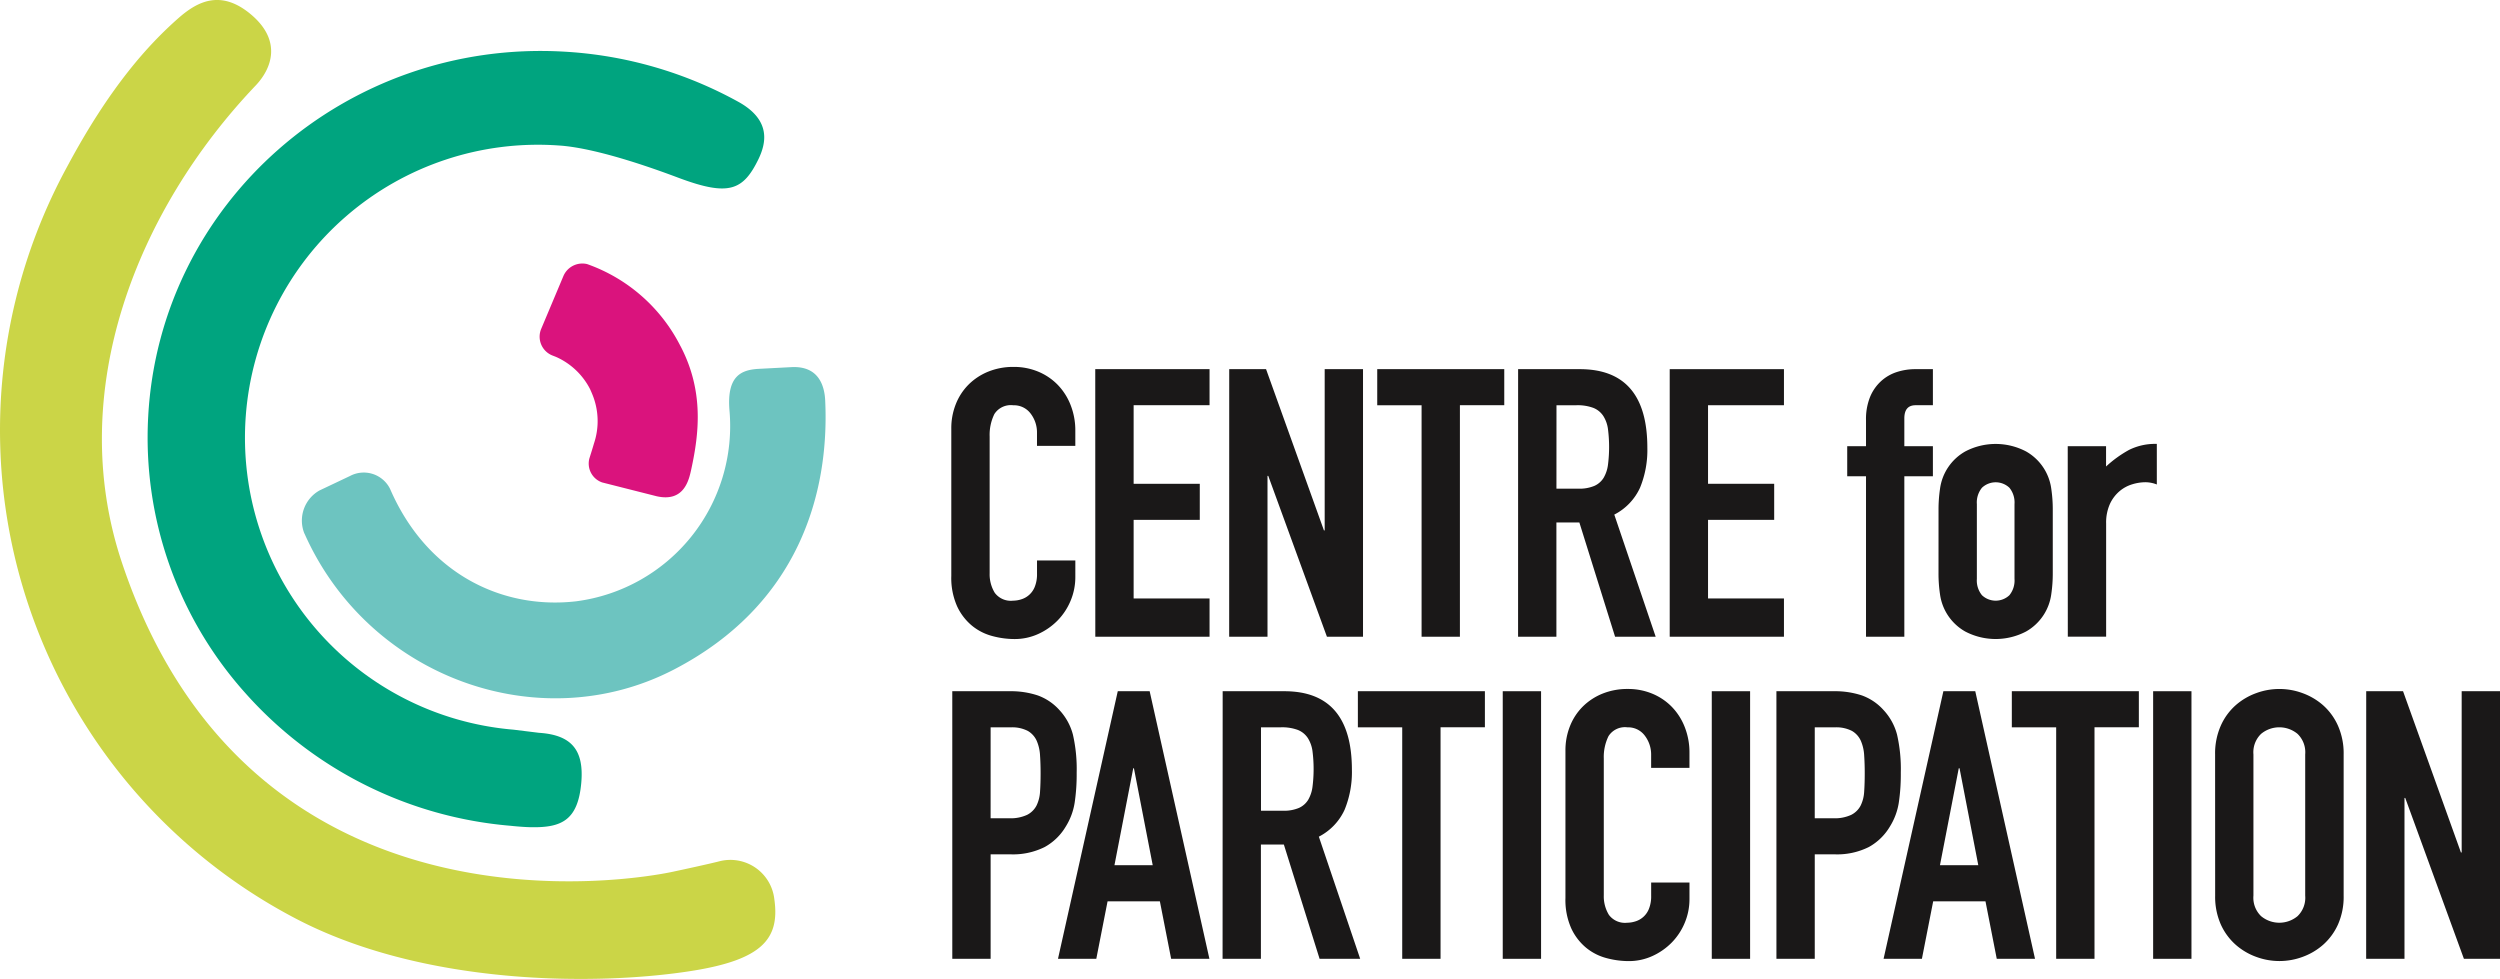 <svg xmlns="http://www.w3.org/2000/svg" width="196" height="76.748" viewBox="0 0 196 76.748"><defs><clipPath id="zaa2qoe53a"><path data-name="Rectangle 67" style="fill:none" d="M0 0h196v76.748H0z"></path></clipPath></defs><g data-name="Group 162"><g data-name="Group 111" style="clip-path:url(#zaa2qoe53a)"><path data-name="Path 150" d="M32.928 52.852a2.709 2.709 0 0 1 1.185-3.385l2.387-1.132a2.3 2.3 0 0 1 3.143 1.011c2.891 6.679 8.825 9.482 14.594 8.812a13.855 13.855 0 0 0 12.012-15C66.037 40.45 67.2 40 68.6 39.932l2.5-.131c2.157-.116 2.6 1.473 2.656 2.606.346 7.282-2.084 16.035-11.864 21.105-10.543 5.465-23.94.628-28.958-10.66" transform="translate(-9.061 -11.017)" style="fill:#6dc4c0"></path><path data-name="Path 151" d="M62.42 9.57a31.961 31.961 0 0 0-13.8-3.993c-17.054-.965-31.66 11.835-32.57 28.606a30.018 30.018 0 0 0 7.61 21.678 31.326 31.326 0 0 0 20.825 10.413s.9.1 1.611.11c2.363.036 3.64-.546 3.905-3.46.231-2.557-.726-3.773-3.31-3.941l-2.015-.248a22.969 22.969 0 0 1 3.544-45.8c3.264.2 8.454 2.18 9.472 2.559 3.867 1.437 5 .978 6.2-1.482C64.49 12.768 64.9 11 62.42 9.57" transform="translate(-4.431 -1.53)" style="fill:#00a47f"></path><path data-name="Path 152" d="M69.546 35.05a13.087 13.087 0 0 0-7.321-6.435 1.615 1.615 0 0 0-1.856.931l-1.752 4.166a1.588 1.588 0 0 0 .87 2.063l.289.112a5.51 5.51 0 0 1 2.653 2.478c.059.111.182.408.182.408a5.5 5.5 0 0 1 .15 3.91c-.069.255-.36 1.175-.36 1.175a1.565 1.565 0 0 0 1.007 1.877l4.263 1.08c2.195.5 2.549-1.333 2.726-2.144.591-2.733 1.011-6.069-.849-9.622" transform="translate(-16.195 -7.911)" style="fill:#da137d"></path><path data-name="Path 153" d="M60.708 70.5a3.467 3.467 0 0 0-4.324-2.97s-.81.213-3.671.824-33.095 5.958-43.168-24.287c-4.471-13.425 1.211-27.6 10.483-37.345 1.3-1.362 2.052-3.5-.266-5.516-2.519-2.188-4.437-.966-5.828.265-2.289 2.029-5.29 5.291-8.639 11.54a43.2 43.2 0 0 0 17.626 58.866c10.168 5.453 23.932 5.4 31.255 4.251 5.623-.88 6.968-2.546 6.532-5.629" transform="translate(0 -.001)" style="fill:#cbd547"></path><path data-name="Path 154" d="M112.857 56.25a4.775 4.775 0 0 1-.369 1.856 4.87 4.87 0 0 1-1.016 1.547 5.046 5.046 0 0 1-1.517 1.061 4.442 4.442 0 0 1-1.872.4 6.738 6.738 0 0 1-1.738-.236 4.213 4.213 0 0 1-1.591-.811 4.35 4.35 0 0 1-1.164-1.517 5.459 5.459 0 0 1-.457-2.386V44.611a5.1 5.1 0 0 1 .354-1.915 4.517 4.517 0 0 1 1-1.532 4.671 4.671 0 0 1 1.548-1.017 5.2 5.2 0 0 1 1.989-.368 4.935 4.935 0 0 1 1.915.368 4.592 4.592 0 0 1 1.532 1.031 4.751 4.751 0 0 1 1.016 1.592 5.414 5.414 0 0 1 .369 2.018v1.179h-3.005v-1a2.433 2.433 0 0 0-.5-1.532 1.623 1.623 0 0 0-1.355-.648 1.527 1.527 0 0 0-1.488.692 3.709 3.709 0 0 0-.369 1.753v10.723a2.78 2.78 0 0 0 .4 1.532 1.566 1.566 0 0 0 1.429.619 2.162 2.162 0 0 0 .633-.1 1.656 1.656 0 0 0 1.076-.987 2.637 2.637 0 0 0 .176-1.031v-1.035h3.005z" transform="translate(-28.551 -11.013)" style="fill:#1a1818"></path><path data-name="Path 155" d="M118.739 40.023h8.961v2.828h-5.952v6.159h5.186v2.828h-5.186V58h5.952v3h-8.957z" transform="translate(-32.871 -11.081)" style="fill:#1a1818"></path><path data-name="Path 156" d="M133.264 40.023h2.888l4.537 12.64h.059v-12.64h3.005V61h-2.829l-4.6-12.61h-.059V61h-3.005z" transform="translate(-36.893 -11.081)" style="fill:#1a1818"></path><path data-name="Path 157" d="M152.786 42.852h-3.477v-2.829h9.959v2.828h-3.477V61h-3.005z" transform="translate(-41.334 -11.081)" style="fill:#1a1818"></path><path data-name="Path 158" d="M164.583 40.023h4.832q5.3 0 5.3 6.158a7.778 7.778 0 0 1-.574 3.138 4.443 4.443 0 0 1-2.018 2.107L175.368 61h-3.183l-2.8-8.957h-1.8V61h-3.005zm3.005 9.37h1.712a3.017 3.017 0 0 0 1.267-.221 1.627 1.627 0 0 0 .722-.633 2.7 2.7 0 0 0 .339-1.017 11.149 11.149 0 0 0 0-2.8 2.534 2.534 0 0 0-.368-1.031 1.674 1.674 0 0 0-.781-.633 3.543 3.543 0 0 0-1.326-.206h-1.562z" transform="translate(-45.563 -11.081)" style="fill:#1a1818"></path><path data-name="Path 159" d="M181.017 40.023h8.957v2.828h-5.952v6.159h5.186v2.828h-5.186V58h5.952v3h-8.957z" transform="translate(-50.112 -11.081)" style="fill:#1a1818"></path><path data-name="Path 160" d="M201.735 48.42h-1.473v-2.356h1.473V44.03a4.641 4.641 0 0 1 .324-1.841 3.465 3.465 0 0 1 .87-1.238 3.366 3.366 0 0 1 1.237-.707 4.658 4.658 0 0 1 1.429-.221h1.384v2.828h-1.355q-.884 0-.884 1.031v2.181h2.239v2.357h-2.239V61h-3.005z" transform="translate(-55.44 -11.081)" style="fill:#1a1818"></path><path data-name="Path 161" d="M210.162 53.317a11.06 11.06 0 0 1 .118-1.68 3.96 3.96 0 0 1 1.974-2.917 5.128 5.128 0 0 1 4.774 0A3.961 3.961 0 0 1 219 51.637a11.153 11.153 0 0 1 .118 1.68v4.92a11.146 11.146 0 0 1-.118 1.68 3.961 3.961 0 0 1-1.974 2.917 5.128 5.128 0 0 1-4.774 0 3.96 3.96 0 0 1-1.974-2.917 11.054 11.054 0 0 1-.118-1.68zm3.005 5.392a1.819 1.819 0 0 0 .4 1.281 1.567 1.567 0 0 0 2.151 0 1.822 1.822 0 0 0 .4-1.281v-5.864a1.823 1.823 0 0 0-.4-1.281 1.567 1.567 0 0 0-2.151 0 1.82 1.82 0 0 0-.4 1.281z" transform="translate(-58.181 -13.325)" style="fill:#1a1818"></path><path data-name="Path 162" d="M224.169 48.308h3.005V49.9a9.131 9.131 0 0 1 1.8-1.3 4.586 4.586 0 0 1 2.18-.472v3.182a2.435 2.435 0 0 0-.913-.177 3.589 3.589 0 0 0-1.016.163 2.766 2.766 0 0 0-1 .545 2.912 2.912 0 0 0-.751 1 3.558 3.558 0 0 0-.294 1.532v8.87h-3.005z" transform="translate(-62.059 -13.326)" style="fill:#1a1818"></path><path data-name="Path 163" d="M103.239 74.938h4.508a6.7 6.7 0 0 1 2.18.325 4.181 4.181 0 0 1 1.709 1.149 4.5 4.5 0 0 1 1.061 1.929 12.1 12.1 0 0 1 .294 2.991 14.927 14.927 0 0 1-.162 2.372 4.977 4.977 0 0 1-.692 1.841 4.379 4.379 0 0 1-1.65 1.606 5.55 5.55 0 0 1-2.71.574h-1.532v8.192h-3.005zm3.005 9.959h1.443a3.068 3.068 0 0 0 1.415-.265 1.686 1.686 0 0 0 .737-.722 2.817 2.817 0 0 0 .28-1.1q.044-.648.044-1.443 0-.737-.044-1.4a3.3 3.3 0 0 0-.265-1.15 1.688 1.688 0 0 0-.692-.766 2.684 2.684 0 0 0-1.355-.28h-1.562z" transform="translate(-28.58 -20.746)" style="fill:#1a1818"></path><path data-name="Path 164" d="M119.387 74.938h2.5l4.685 20.98h-3l-.884-4.509h-4.1l-.884 4.509H114.7zm1.267 6.041h-.054l-1.473 7.6h3z" transform="translate(-31.754 -20.746)" style="fill:#1a1818"></path><path data-name="Path 165" d="M132.553 74.938h4.832q5.3 0 5.3 6.158a7.779 7.779 0 0 1-.574 3.138 4.447 4.447 0 0 1-2.018 2.107l3.241 9.575h-3.183l-2.8-8.957h-1.8v8.957h-3.005zm3.005 9.37h1.709a3.03 3.03 0 0 0 1.267-.221 1.632 1.632 0 0 0 .722-.633 2.7 2.7 0 0 0 .339-1.017 11.141 11.141 0 0 0 0-2.8 2.545 2.545 0 0 0-.368-1.031 1.674 1.674 0 0 0-.781-.633 3.546 3.546 0 0 0-1.326-.206h-1.562z" transform="translate(-36.696 -20.746)" style="fill:#1a1818"></path><path data-name="Path 166" d="M150.688 77.768h-3.477v-2.829h9.959v2.828h-3.477v18.15h-3.005z" transform="translate(-40.754 -20.747)" style="fill:#1a1818"></path><path data-name="Rectangle 64" transform="translate(117.815 54.192)" style="fill:#1a1818" d="M0 0h3.005v20.979H0z"></path><path data-name="Path 167" d="M179.438 91.165a4.774 4.774 0 0 1-.369 1.856 4.862 4.862 0 0 1-1.016 1.547 5.046 5.046 0 0 1-1.517 1.061 4.442 4.442 0 0 1-1.872.4 6.738 6.738 0 0 1-1.738-.236 4.212 4.212 0 0 1-1.591-.811 4.359 4.359 0 0 1-1.164-1.517 5.459 5.459 0 0 1-.457-2.386V79.526a5.1 5.1 0 0 1 .354-1.915 4.517 4.517 0 0 1 1-1.532 4.672 4.672 0 0 1 1.548-1.017 5.2 5.2 0 0 1 1.989-.368 4.935 4.935 0 0 1 1.915.368 4.592 4.592 0 0 1 1.532 1.031 4.751 4.751 0 0 1 1.016 1.592 5.414 5.414 0 0 1 .369 2.018v1.179h-3.005v-1a2.433 2.433 0 0 0-.5-1.532 1.623 1.623 0 0 0-1.355-.648 1.526 1.526 0 0 0-1.488.693 3.7 3.7 0 0 0-.369 1.753V90.87a2.78 2.78 0 0 0 .4 1.532 1.566 1.566 0 0 0 1.429.619 2.162 2.162 0 0 0 .633-.1 1.656 1.656 0 0 0 1.076-.987 2.624 2.624 0 0 0 .176-1.031v-1.035h3.005z" transform="translate(-46.983 -20.679)" style="fill:#1a1818"></path><path data-name="Rectangle 65" transform="translate(134.203 54.192)" style="fill:#1a1818" d="M0 0h3.005v20.979H0z"></path><path data-name="Path 168" d="M192.586 74.938h4.508a6.7 6.7 0 0 1 2.18.325 4.181 4.181 0 0 1 1.709 1.149 4.5 4.5 0 0 1 1.061 1.929 12.1 12.1 0 0 1 .294 2.991 14.929 14.929 0 0 1-.162 2.372 4.977 4.977 0 0 1-.692 1.841 4.379 4.379 0 0 1-1.65 1.606 5.55 5.55 0 0 1-2.71.574h-1.532v8.192h-3.005zm3.005 9.959h1.443a3.068 3.068 0 0 0 1.415-.265 1.685 1.685 0 0 0 .737-.722 2.817 2.817 0 0 0 .28-1.1q.044-.648.044-1.443 0-.737-.044-1.4a3.3 3.3 0 0 0-.265-1.15 1.688 1.688 0 0 0-.692-.766 2.685 2.685 0 0 0-1.355-.28h-1.562z" transform="translate(-53.315 -20.746)" style="fill:#1a1818"></path><path data-name="Path 169" d="M208.894 74.938h2.5l4.685 20.98h-3l-.884-4.509h-4.1l-.884 4.509h-3.005zm1.267 6.041h-.061l-1.474 7.6h3.005z" transform="translate(-56.533 -20.746)" style="fill:#1a1818"></path><path data-name="Path 170" d="M221.585 77.768h-3.477v-2.829h9.959v2.828h-3.477v18.15h-3.005z" transform="translate(-60.381 -20.747)" style="fill:#1a1818"></path><path data-name="Rectangle 66" transform="translate(168.806 54.192)" style="fill:#1a1818" d="M0 0h3.005v20.979H0z"></path><path data-name="Path 171" d="M240.145 79.821a5.362 5.362 0 0 1 .442-2.239 4.671 4.671 0 0 1 1.164-1.606 5.012 5.012 0 0 1 1.621-.957 5.228 5.228 0 0 1 3.624 0 5.027 5.027 0 0 1 1.621.957 4.679 4.679 0 0 1 1.164 1.606 5.362 5.362 0 0 1 .442 2.239V90.9a5.341 5.341 0 0 1-.442 2.254 4.708 4.708 0 0 1-1.164 1.591A5.027 5.027 0 0 1 247 95.7a5.218 5.218 0 0 1-3.624 0 5.012 5.012 0 0 1-1.621-.957 4.7 4.7 0 0 1-1.164-1.591 5.341 5.341 0 0 1-.442-2.254zM243.15 90.9a2 2 0 0 0 .6 1.605 2.239 2.239 0 0 0 2.859 0 2 2 0 0 0 .6-1.605V79.821a2 2 0 0 0-.6-1.606 2.239 2.239 0 0 0-2.859 0 2 2 0 0 0-.6 1.606z" transform="translate(-66.481 -20.679)" style="fill:#1a1818"></path><path data-name="Path 172" d="M256.528 74.939h2.888l4.537 12.64h.059v-12.64h3.005v20.979h-2.829l-4.6-12.611h-.059v12.611h-3.005z" transform="translate(-71.017 -20.747)" style="fill:#1a1818"></path></g></g></svg>